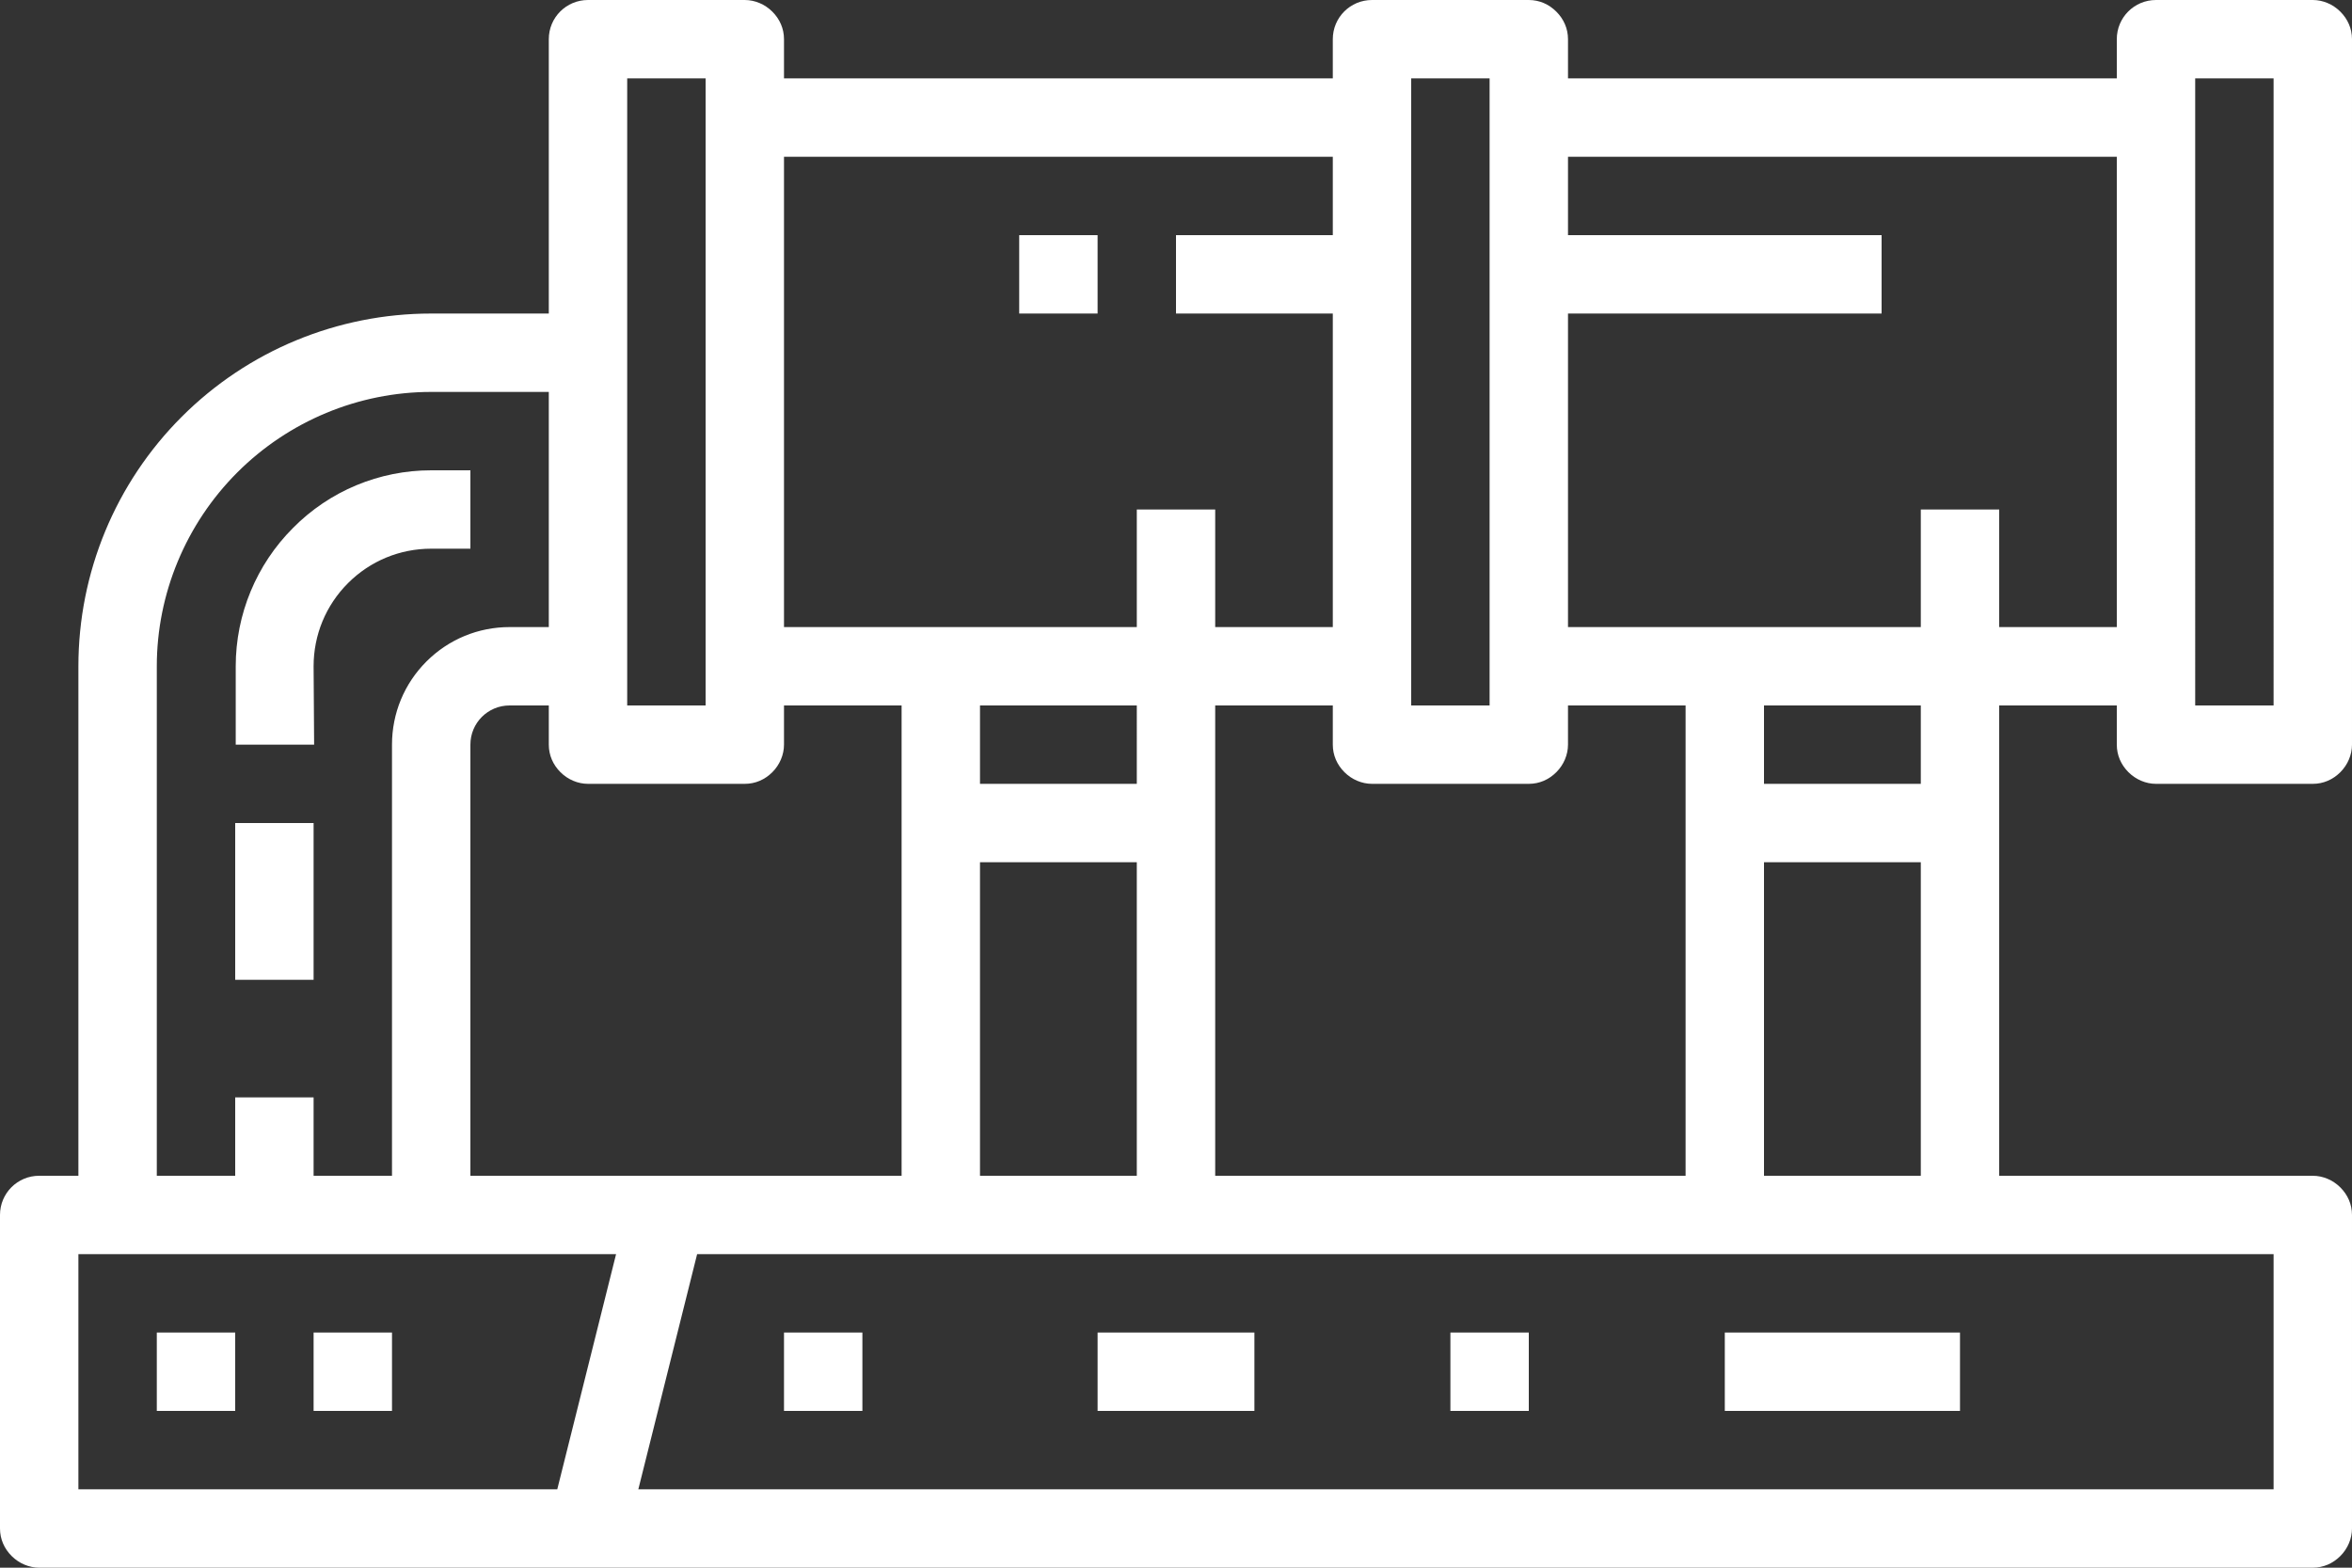 <?xml version="1.0" encoding="utf-8"?>
<!-- Generator: Adobe Illustrator 24.0.1, SVG Export Plug-In . SVG Version: 6.00 Build 0)  -->
<svg version="1.1" id="Layer_1" xmlns="http://www.w3.org/2000/svg" xmlns:xlink="http://www.w3.org/1999/xlink" x="0px" y="0px"
	 viewBox="0 0 444 296" style="enable-background:new 0 0 444 296;" xml:space="preserve">
<rect x="0" y="0" width="444" height="296" fill="#333333" stroke="none"/>
<style type="text/css">
	.st0{fill:#FFFFFF;}
</style>
<path class="st0" d="M436.6,0H407c-4.1,0-7.4,3.3-7.4,7.4v7.4l-103.6,0V7.4c0-2-0.8-3.8-2.2-5.2S290.6,0,288.6,0H259
	c-4.1,0-7.4,3.3-7.4,7.4v7.4l-103.6,0V7.4c0-2-0.8-3.8-2.2-5.2c-1.4-1.4-3.3-2.2-5.2-2.2H111c-4.1,0-7.4,3.3-7.4,7.4v51.8l-22.2,0
	c-17.7,0-34.6,7-47.1,19.5s-19.5,29.4-19.5,47.1V222H7.4c-4.1,0-7.4,3.3-7.4,7.4v59.2c0,2,0.8,3.8,2.2,5.2c1.4,1.4,3.3,2.2,5.2,2.2
	h429.2c2,0,3.8-0.8,5.2-2.2s2.2-3.3,2.2-5.2v-59.2c0-2-0.8-3.8-2.2-5.2c-1.4-1.4-3.3-2.2-5.2-2.2h-59.2v-88.8h22.2v7.4
	c0,2,0.8,3.8,2.2,5.2s3.3,2.2,5.2,2.2h29.6c2,0,3.8-0.8,5.2-2.2s2.2-3.3,2.2-5.2V7.4c0-2-0.8-3.8-2.2-5.2S438.5,0,436.6,0L436.6,0z
	 M318.2,222h-88.8v-88.8h22.2v7.4c0,2,0.8,3.8,2.2,5.2c1.4,1.4,3.3,2.2,5.2,2.2h29.6c2,0,3.8-0.8,5.2-2.2s2.2-3.3,2.2-5.2v-7.4h22.2
	L318.2,222z M88.8,222v-81.4c0-4.1,3.3-7.4,7.4-7.4h7.4v7.4c0,2,0.8,3.8,2.2,5.2c1.4,1.4,3.3,2.2,5.2,2.2h29.6c2,0,3.8-0.8,5.2-2.2
	c1.4-1.4,2.2-3.3,2.2-5.2v-7.4h22.2V222L88.8,222z M214.6,148H185v-14.8h29.6V148z M185,162.8h29.6V222l-29.6,0V162.8z M266.4,14.8
	h14.8v118.4h-14.8V14.8z M251.6,29.6v14.8l-29.6,0v14.8h29.6v59.2l-22.2,0V96.2h-14.8v22.2H148V29.6L251.6,29.6z M118.4,14.8h14.8
	l0,118.4h-14.8L118.4,14.8z M29.6,125.8c0-13.7,5.5-26.9,15.2-36.6C54.5,79.5,67.7,74,81.4,74h22.2v44.4h-7.4
	c-5.9,0-11.5,2.3-15.7,6.5c-4.2,4.2-6.5,9.8-6.5,15.7V222H59.2v-14.8H44.4V222H29.6L29.6,125.8z M14.8,236.8h101.5l-11.1,44.4H14.8
	V236.8z M429.2,281.2H120.5l11.1-44.4h297.6L429.2,281.2z M333,222v-59.2h29.6V222H333z M362.6,148H333v-14.8h29.6V148z
	 M377.4,118.4V96.2h-14.8v22.2H296V59.2h59.2l0-14.8H296V29.6h103.6v88.8L377.4,118.4z M429.2,133.2l-14.8,0V14.8h14.8L429.2,133.2z
	 M148,251.6h14.8v14.8H148V251.6z M325.6,251.6H370v14.8h-44.4L325.6,251.6z M207.2,251.6h29.6v14.8h-29.6V251.6z M273.8,251.6h14.8
	v14.8h-14.8V251.6z M44.4,155.4h14.8V185H44.4V155.4z M59.2,125.8c0-5.9,2.3-11.5,6.5-15.7c4.2-4.2,9.8-6.5,15.7-6.5h7.4l0-14.8
	h-7.4c-9.8,0-19.2,3.9-26.1,10.9c-6.9,6.9-10.8,16.3-10.8,26.1v14.8h14.8L59.2,125.8z M29.6,251.6h14.8v14.8H29.6V251.6z
	 M59.2,251.6H74v14.8H59.2V251.6z M192.4,44.4h14.8v14.8h-14.8V44.4z"/>
</svg>
